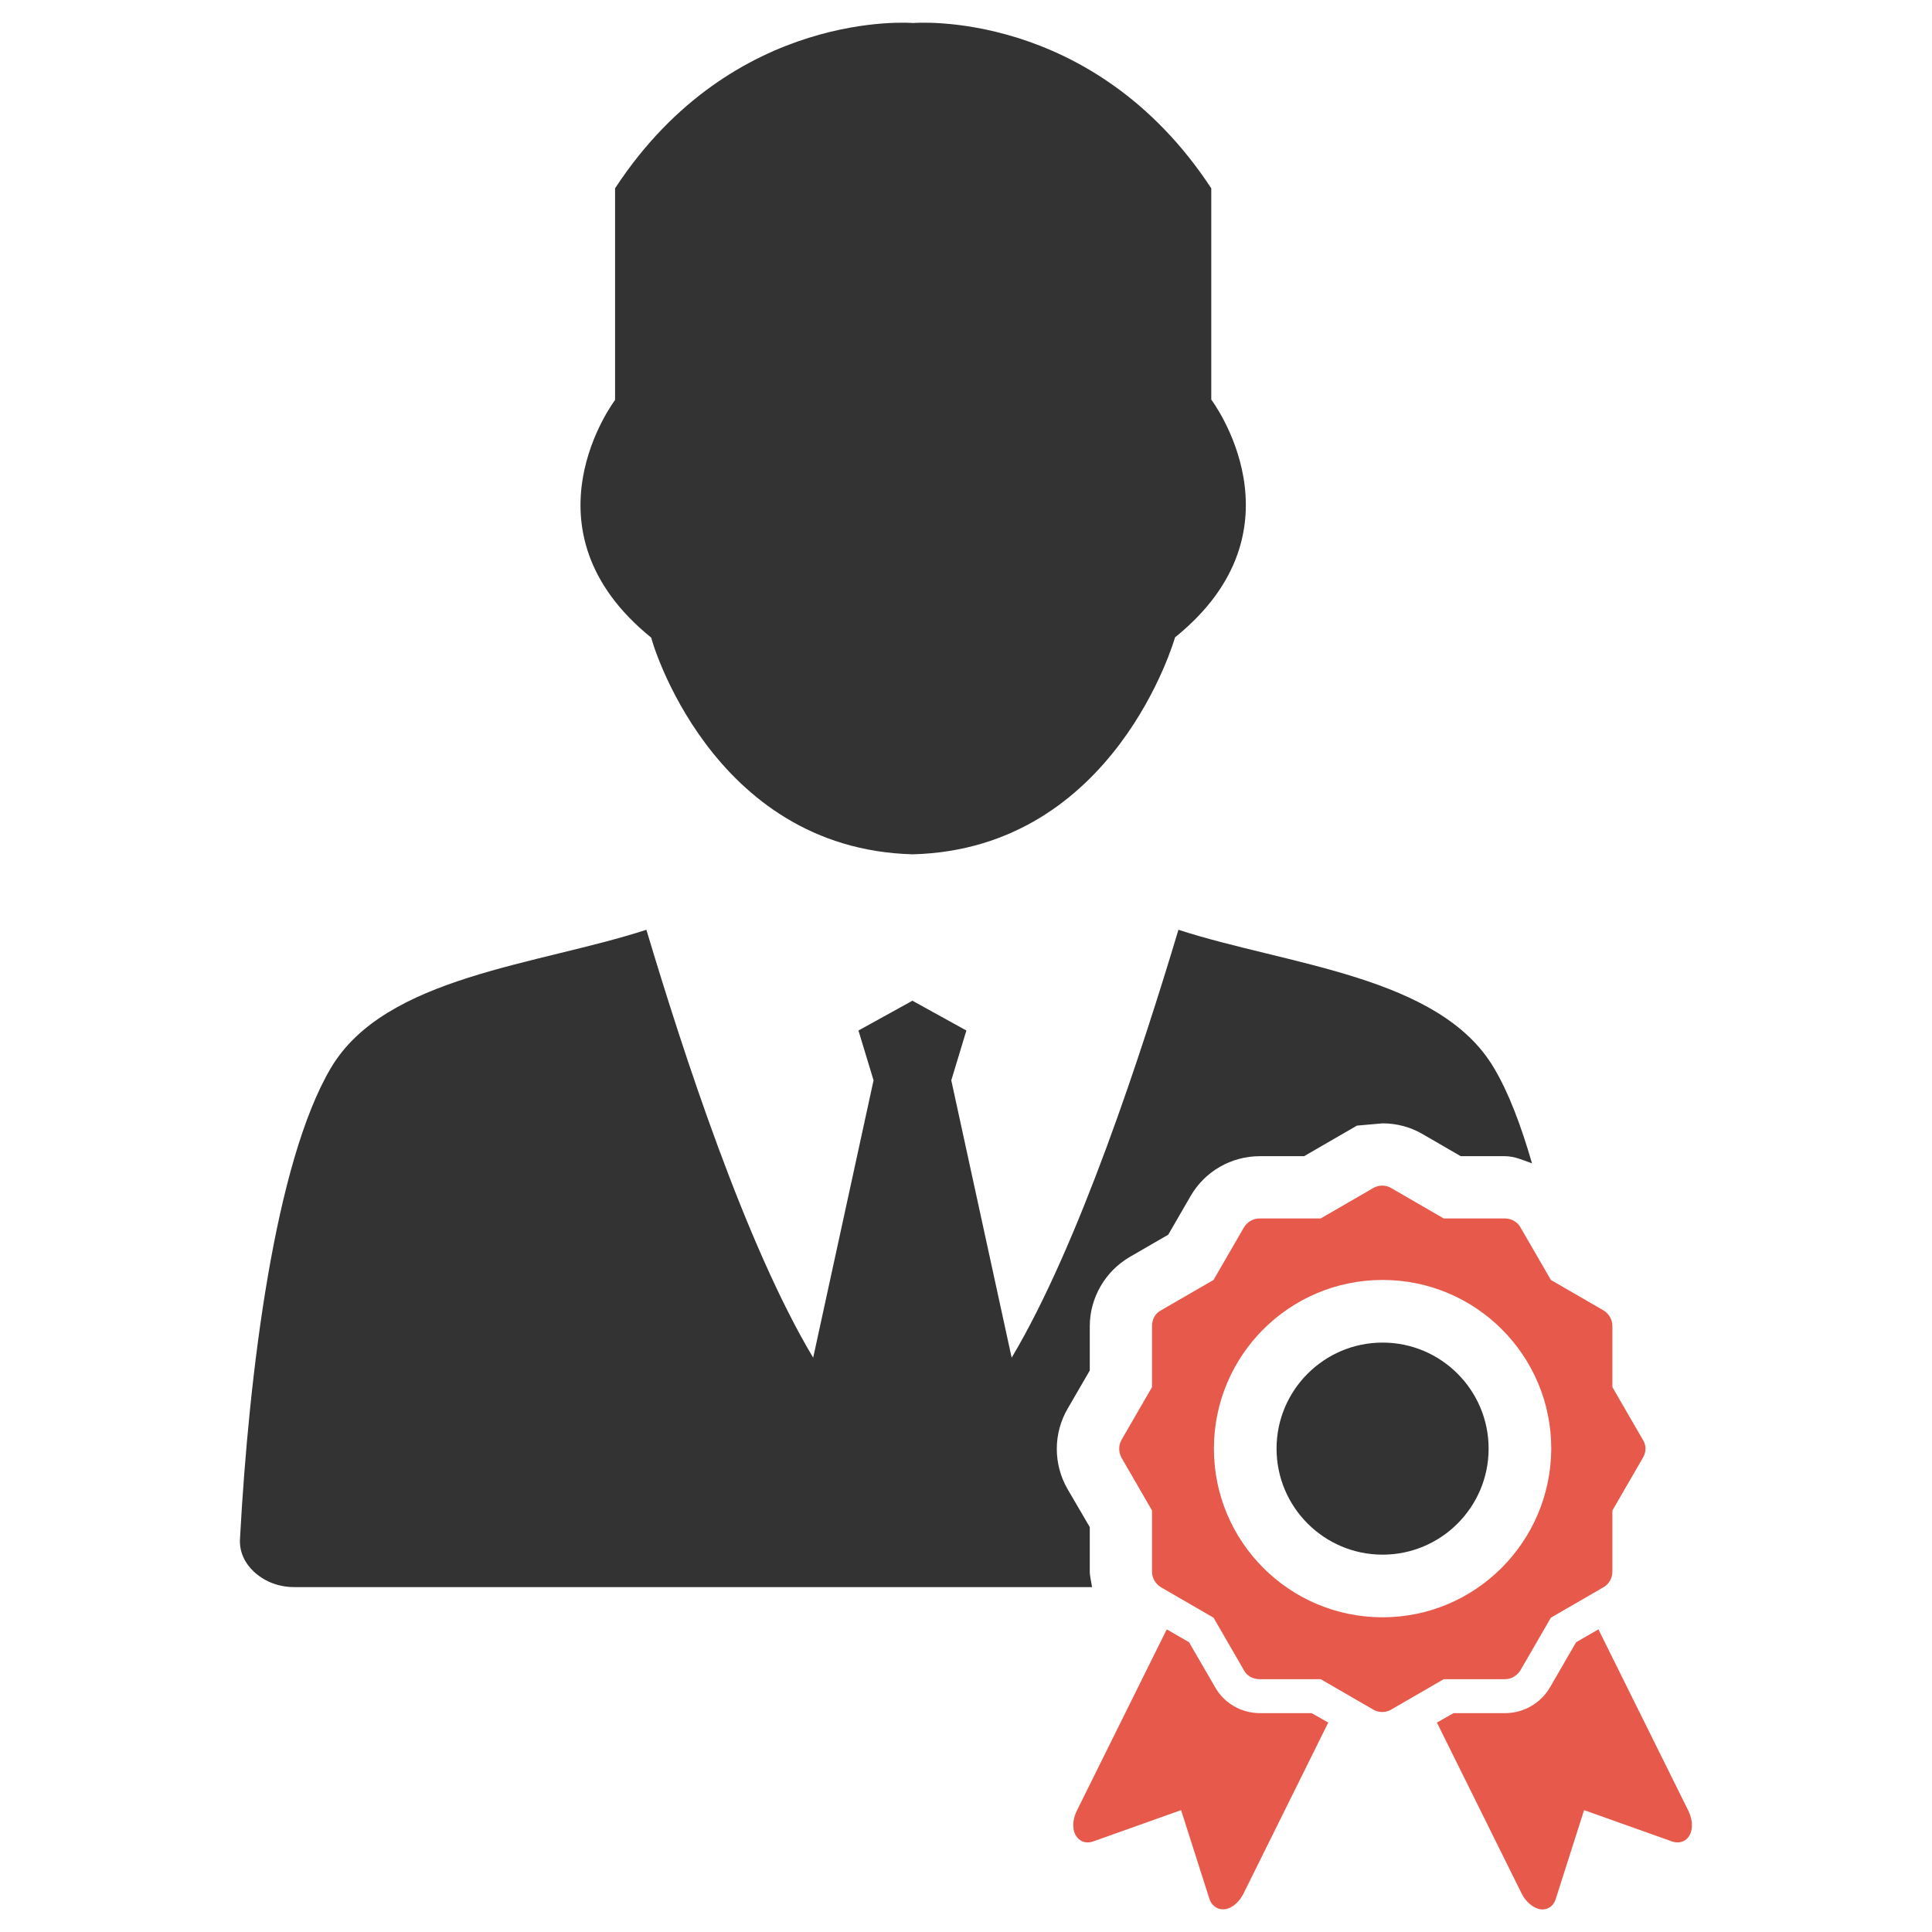 <?xml version="1.0" encoding="utf-8"?>
<!-- Generator: Adobe Illustrator 21.0.2, SVG Export Plug-In . SVG Version: 6.00 Build 0)  -->
<svg version="1.1" id="Layer_1" xmlns="http://www.w3.org/2000/svg" xmlns:xlink="http://www.w3.org/1999/xlink" x="0px" y="0px"
	 viewBox="0 0 512 512" style="enable-background:new 0 0 512 512;" xml:space="preserve">
<style type="text/css">
	.st0{fill:#333333;}
	.st1{fill:#E6594B;}
</style>
<g>
	<path class="st0" d="M241.9,226.4c53.7-1.4,69.5-57.5,69.5-57.5c35.6-28.7,9.6-63,9.6-63V49.9c-31.5-47.9-79-43.8-79-43.8
		s-47.6-4.1-79,43.8V106c0,0-26,34.2,9.6,63C172.4,168.9,188.2,225,241.9,226.4z"/>
	<g>
		<path class="st1" d="M447.4,479.8l-23.8-48l-5.9,3.4l-6.9,11.9c-2.4,4.2-7,6.9-11.9,6.9h-13.7l-4.4,2.5l22.4,45.2
			c1,2.1,2.8,3.7,4.6,4.2c2,0.5,3.9-0.6,4.5-2.7l7.5-23.5l23.3,8.3c2.3,0.8,4.5-0.3,5.1-2.8C448.6,483.6,448.3,481.6,447.4,479.8z"
			/>
		<path class="st1" d="M347.6,454h-13.7c-4.9,0-9.5-2.6-11.9-6.9l-6.9-11.9l-5.9-3.4l-23.8,48c-0.9,1.8-1.2,3.8-0.8,5.4
			c0.7,2.5,2.8,3.6,5.1,2.8l23.3-8.3l7.5,23.5c0.7,2.1,2.5,3.1,4.5,2.7c1.8-0.4,3.6-2.1,4.6-4.2l22.4-45.2L347.6,454z"/>
		<path class="st1" d="M435.4,381.6l-8.1-14v-16.2c0-1.7-0.9-3.2-2.3-4.1l-14-8.1l-8.1-14c-0.8-1.4-2.4-2.3-4.1-2.3h-16.2l-14-8.1
			c-0.7-0.4-1.5-0.6-2.3-0.6c-0.8,0-1.6,0.2-2.3,0.6l-14,8.1h-16.2c-1.7,0-3.2,0.9-4.1,2.3l-8.1,14l-14,8.1
			c-1.5,0.8-2.3,2.4-2.3,4.1v16.2l-8.1,14c-0.8,1.5-0.8,3.2,0,4.7l8.1,14v16.2c0,1.7,0.9,3.2,2.3,4.1l14,8.1l8.1,14
			c0.8,1.5,2.4,2.3,4.1,2.3H350l14,8.1c0.7,0.4,1.5,0.6,2.3,0.6c0.8,0,1.6-0.2,2.3-0.6l14-8.1h16.2c1.7,0,3.2-0.9,4.1-2.3l8.1-14
			l14-8.1c1.4-0.8,2.3-2.4,2.3-4.1v-16.2l8.1-14C436.3,384.8,436.3,383,435.4,381.6z M366.4,428.6c-24.7,0-44.7-20-44.7-44.7
			c0-24.7,20-44.7,44.7-44.7c24.7,0,44.7,20,44.7,44.7C411,408.6,391,428.6,366.4,428.6z"/>
	</g>
	<g>
		<path class="st0" d="M394.5,383.9c0-15.5-12.6-28.1-28.1-28.1s-28.1,12.6-28.1,28.1s12.6,28.1,28.1,28.1S394.5,399.4,394.5,383.9z
			"/>
		<path class="st0" d="M288.8,416.4v-11.7l-5.9-10.1c-3.8-6.6-3.8-14.8,0.1-21.4l5.8-10v-11.7c0-7.6,4.1-14.6,10.6-18.4l10.2-5.9
			l5.9-10.2c3.8-6.6,10.8-10.6,18.4-10.6h11.7l14-8.1l6.8-0.6c3.8,0,7.5,1,10.7,2.9l10,5.8h11.7c2.6,0,4.9,1.1,7.2,1.9
			c-2.9-10-6.2-18.8-10.1-25.3c-14.4-24.4-54.7-27.2-83.6-36.6c-9.7,32.3-26.3,83.4-44.2,113.4l-16-73.5l4-13.2l-14.3-7.9l-14.3,7.9
			l4,13.2l-16,73.5c-17.9-29.9-34.5-81-44.2-113.4c-28.9,9.4-69.2,12.3-83.6,36.6c-14.8,25-21.7,80.4-24.1,124.8
			c-0.2,3.4,1.2,6.5,4,9c2.9,2.5,6.4,3.8,10.5,3.8h211.3C289.2,419.1,288.8,417.8,288.8,416.4z"/>
	</g>
</g>
</svg>
